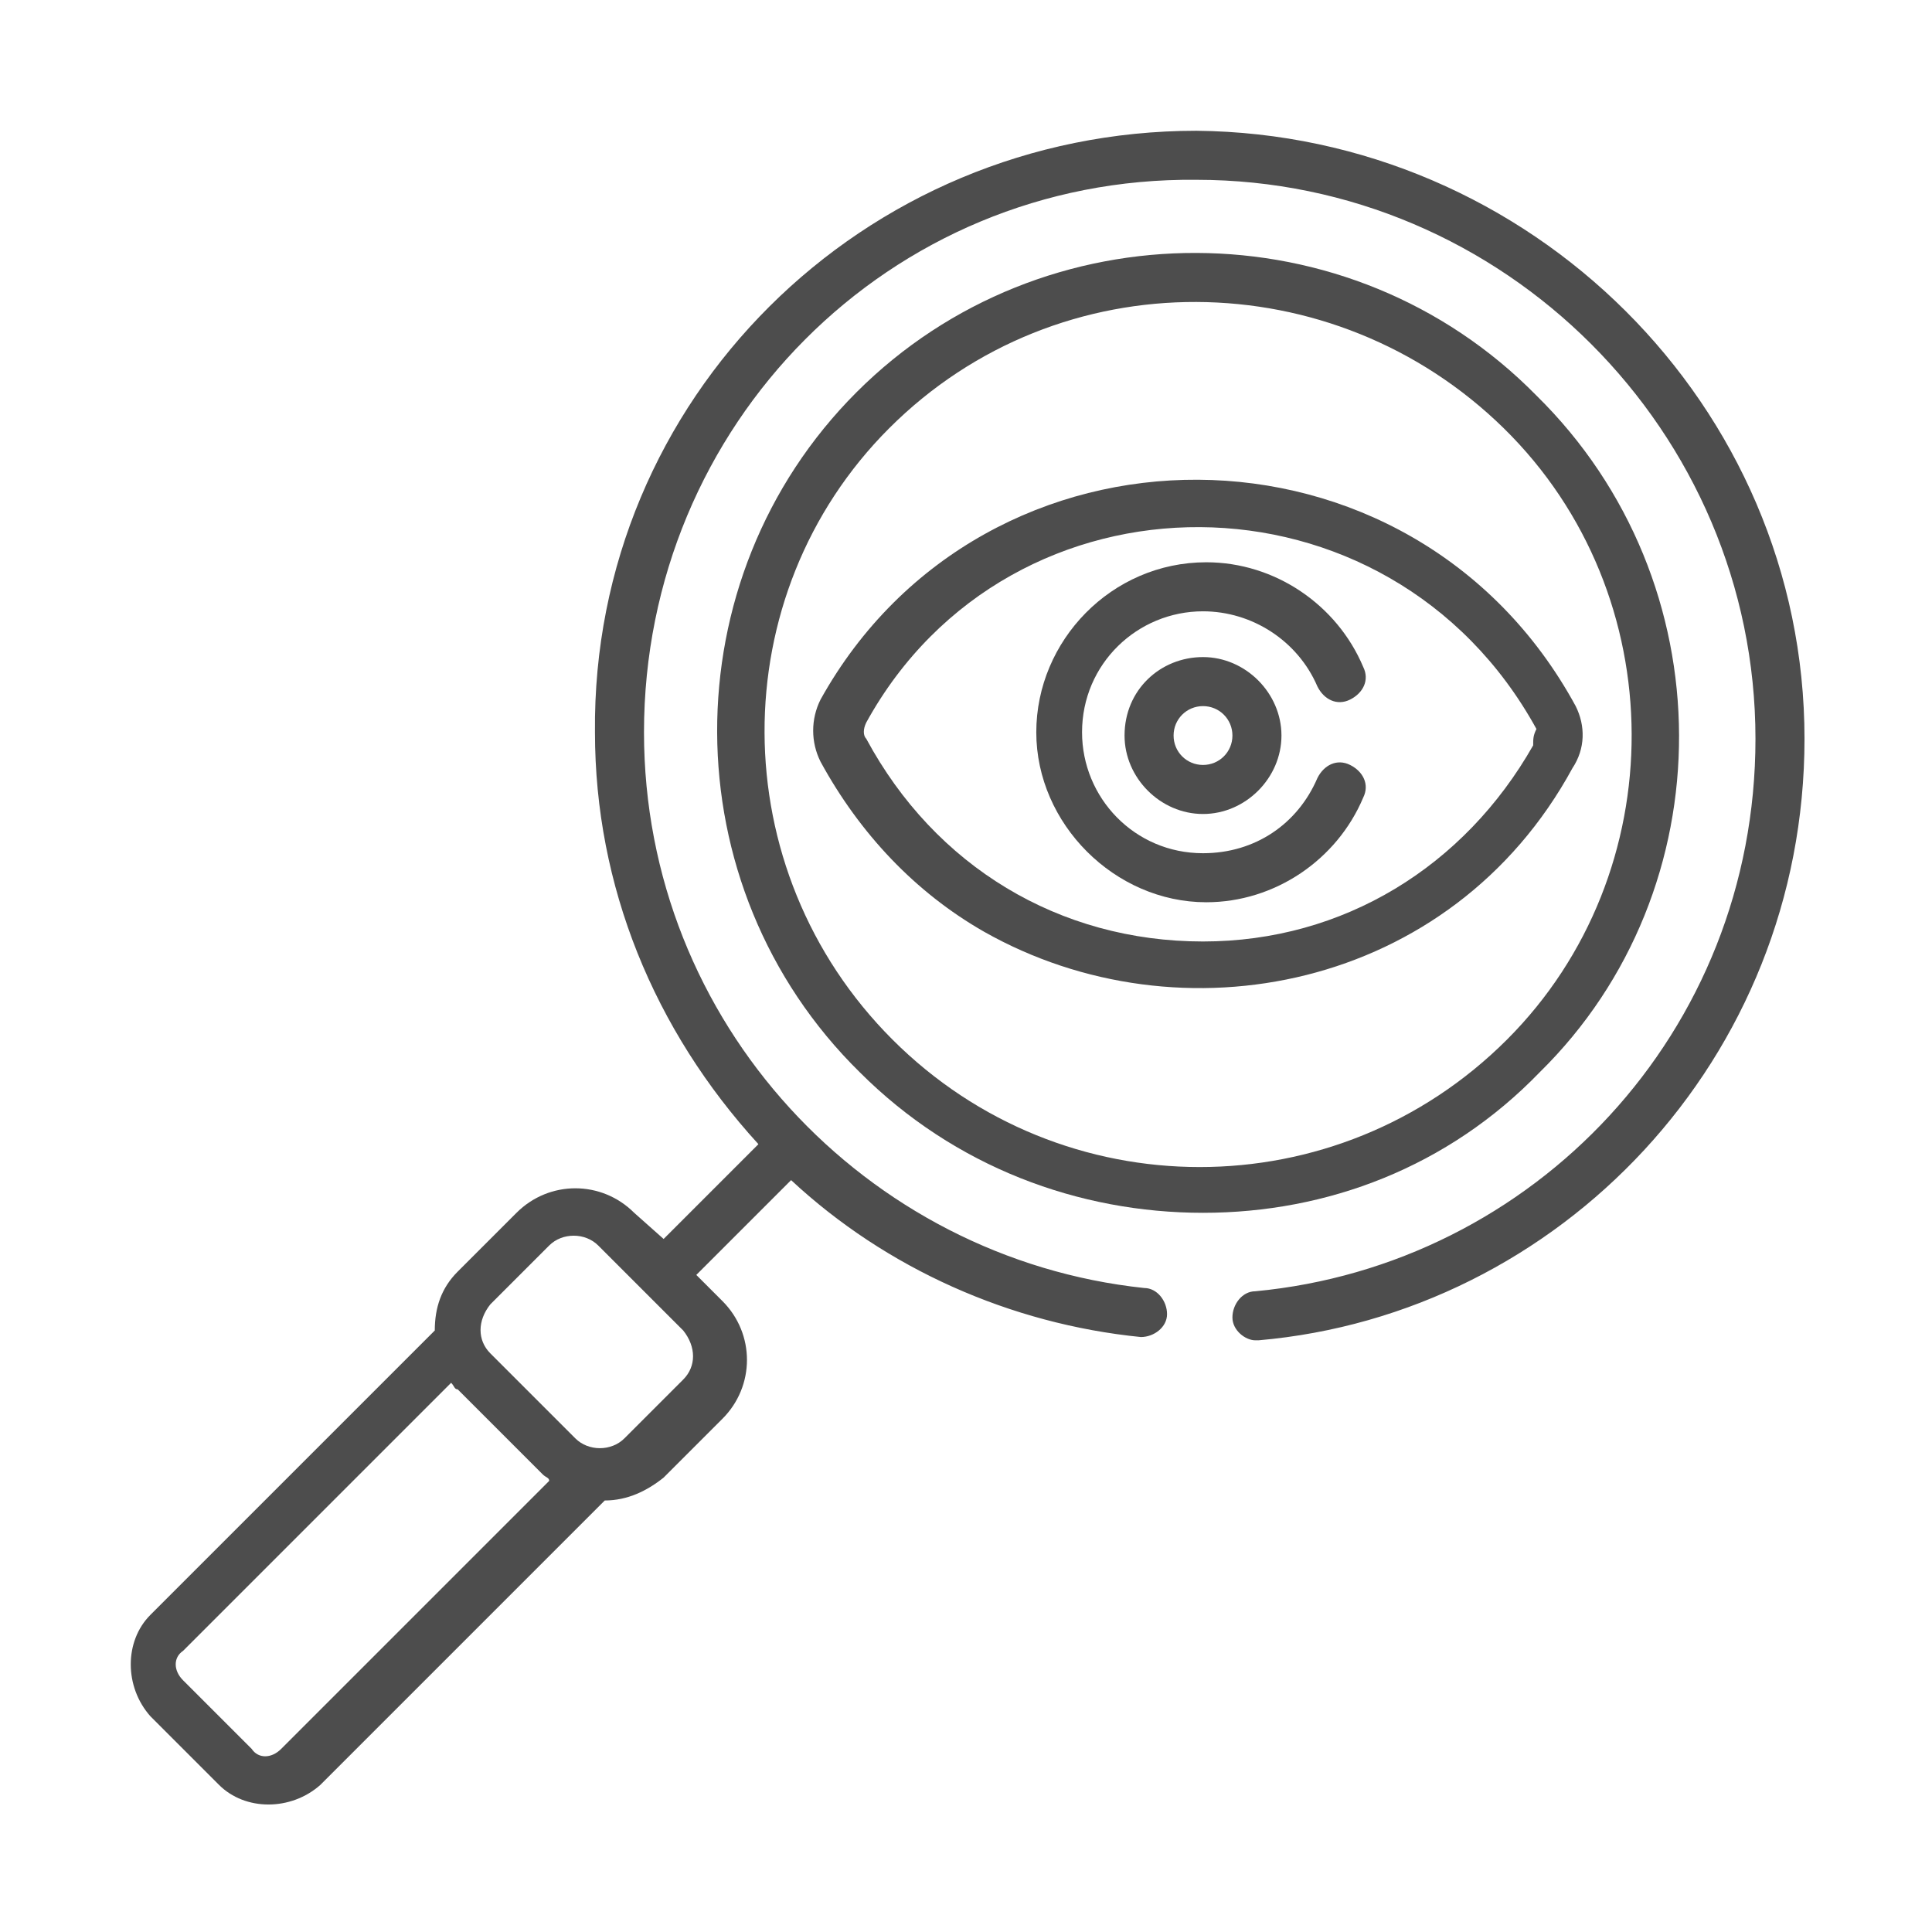 <?xml version="1.0" encoding="utf-8"?>
<!-- Generator: Adobe Illustrator 25.2.0, SVG Export Plug-In . SVG Version: 6.00 Build 0)  -->
<svg version="1.1" id="Layer_1" xmlns="http://www.w3.org/2000/svg" xmlns:xlink="http://www.w3.org/1999/xlink" x="0px" y="0px"
	 viewBox="0 0 59.1 59.1" style="enable-background:new 0 0 59.1 59.1;" xml:space="preserve">
<style type="text/css">
	.st0{fill:#4D4D4D;}
</style>
<g>
	<path class="st0" d="M47,12.1C41.3,6.3,31.9,6.3,26.2,12s-5.7,15.1,0.1,20.8c2.9,2.9,6.7,4.3,10.5,4.3c3.8,0,7.5-1.4,10.3-4.3
		C52.8,27.2,52.8,17.8,47,12.1z M27.3,31.8c-5.2-5.2-5.2-13.6-0.1-18.7C32.4,7.9,40.8,8,46,13.1s5.2,13.6,0.1,18.7
		C40.9,37,32.5,37,27.3,31.8z"/>
	<path class="st0" d="M48.2,21.6c-5-9.2-18.1-9.2-23.1-0.2c-0.3,0.6-0.3,1.3,0,1.9c1.2,2.2,2.9,4,5,5.2c6,3.4,14.3,1.8,18-5
		C48.5,22.9,48.5,22.2,48.2,21.6z M46.9,22.8c-2.1,3.7-5.8,6-10.1,6c0,0,0,0,0,0c-4.4,0-8.2-2.3-10.3-6.2c-0.1-0.1-0.1-0.3,0-0.5
		c4.4-8,16-8,20.5,0.2C46.9,22.5,46.9,22.6,46.9,22.8z"/>
	<path class="st0" d="M19.4,37.1c-1-1-2.6-1-3.6,0L14,38.9c-0.5,0.5-0.7,1.1-0.7,1.8l-8.7,8.7c-0.8,0.8-0.8,2.2,0,3.1l2.1,2.1
		c0.8,0.8,2.2,0.8,3.1,0l8.7-8.7c0.7,0,1.3-0.3,1.8-0.7l1.8-1.8c1-1,1-2.6,0-3.6l-0.8-0.8l2.9-2.9c2.9,2.7,6.7,4.4,10.7,4.8
		c0.4,0,0.8-0.3,0.8-0.7c0-0.4-0.3-0.8-0.7-0.8c-8.5-0.9-15.3-8.1-15.3-17c0-9.4,7.5-17,16.9-16.9c9.4,0,17.1,7.7,17.1,17.1
		c0,9-6.8,16.1-15.3,16.9c-0.4,0-0.7,0.4-0.7,0.8c0,0.4,0.4,0.7,0.7,0.7c0,0,0,0,0.1,0c9.2-0.8,16.7-8.6,16.7-18.4
		c0-10.2-8.4-18.5-18.6-18.6c-10.2,0-18.5,8.2-18.4,18.4c0,4.7,1.8,9.1,5,12.6l-2.9,2.9L19.4,37.1z M8.6,53.5
		c-0.3,0.3-0.7,0.3-0.9,0l-2.1-2.1c-0.3-0.3-0.3-0.7,0-0.9l8.2-8.2c0.1,0.1,0.1,0.2,0.2,0.2l2.6,2.6c0,0,0,0,0,0
		c0.1,0.1,0.2,0.1,0.2,0.2L8.6,53.5z M20.9,42.2L19.1,44c-0.4,0.4-1.1,0.4-1.5,0c0,0,0,0,0,0c0,0,0,0,0,0l-2.6-2.6
		c-0.4-0.4-0.4-1,0-1.5l1.8-1.8c0.4-0.4,1.1-0.4,1.5,0c1.2,1.2,1.8,1.8,2.6,2.6C21.3,41.2,21.3,41.8,20.9,42.2z"/>
	<path class="st0" d="M34.4,22.5c0,1.3,1.1,2.4,2.4,2.4c1.3,0,2.4-1.1,2.4-2.4s-1.1-2.4-2.4-2.4S34.4,21.1,34.4,22.5z M37.7,22.5
		c0,0.5-0.4,0.9-0.9,0.9c-0.5,0-0.9-0.4-0.9-0.9c0-0.5,0.4-0.9,0.9-0.9C37.3,21.6,37.7,22,37.7,22.5z"/>
	<path class="st0" d="M40.3,21c0.2,0.4,0.6,0.6,1,0.4c0.4-0.2,0.6-0.6,0.4-1c-0.8-1.9-2.7-3.2-4.8-3.2c-2.9,0-5.2,2.4-5.2,5.2
		s2.4,5.2,5.2,5.2c2.1,0,4-1.3,4.8-3.2c0.2-0.4,0-0.8-0.4-1c-0.4-0.2-0.8,0-1,0.4c-0.6,1.4-1.9,2.3-3.5,2.3c-2.1,0-3.7-1.7-3.7-3.7
		c0-2.1,1.7-3.7,3.7-3.7C38.3,18.7,39.7,19.6,40.3,21z"/>
</g>
</svg>

